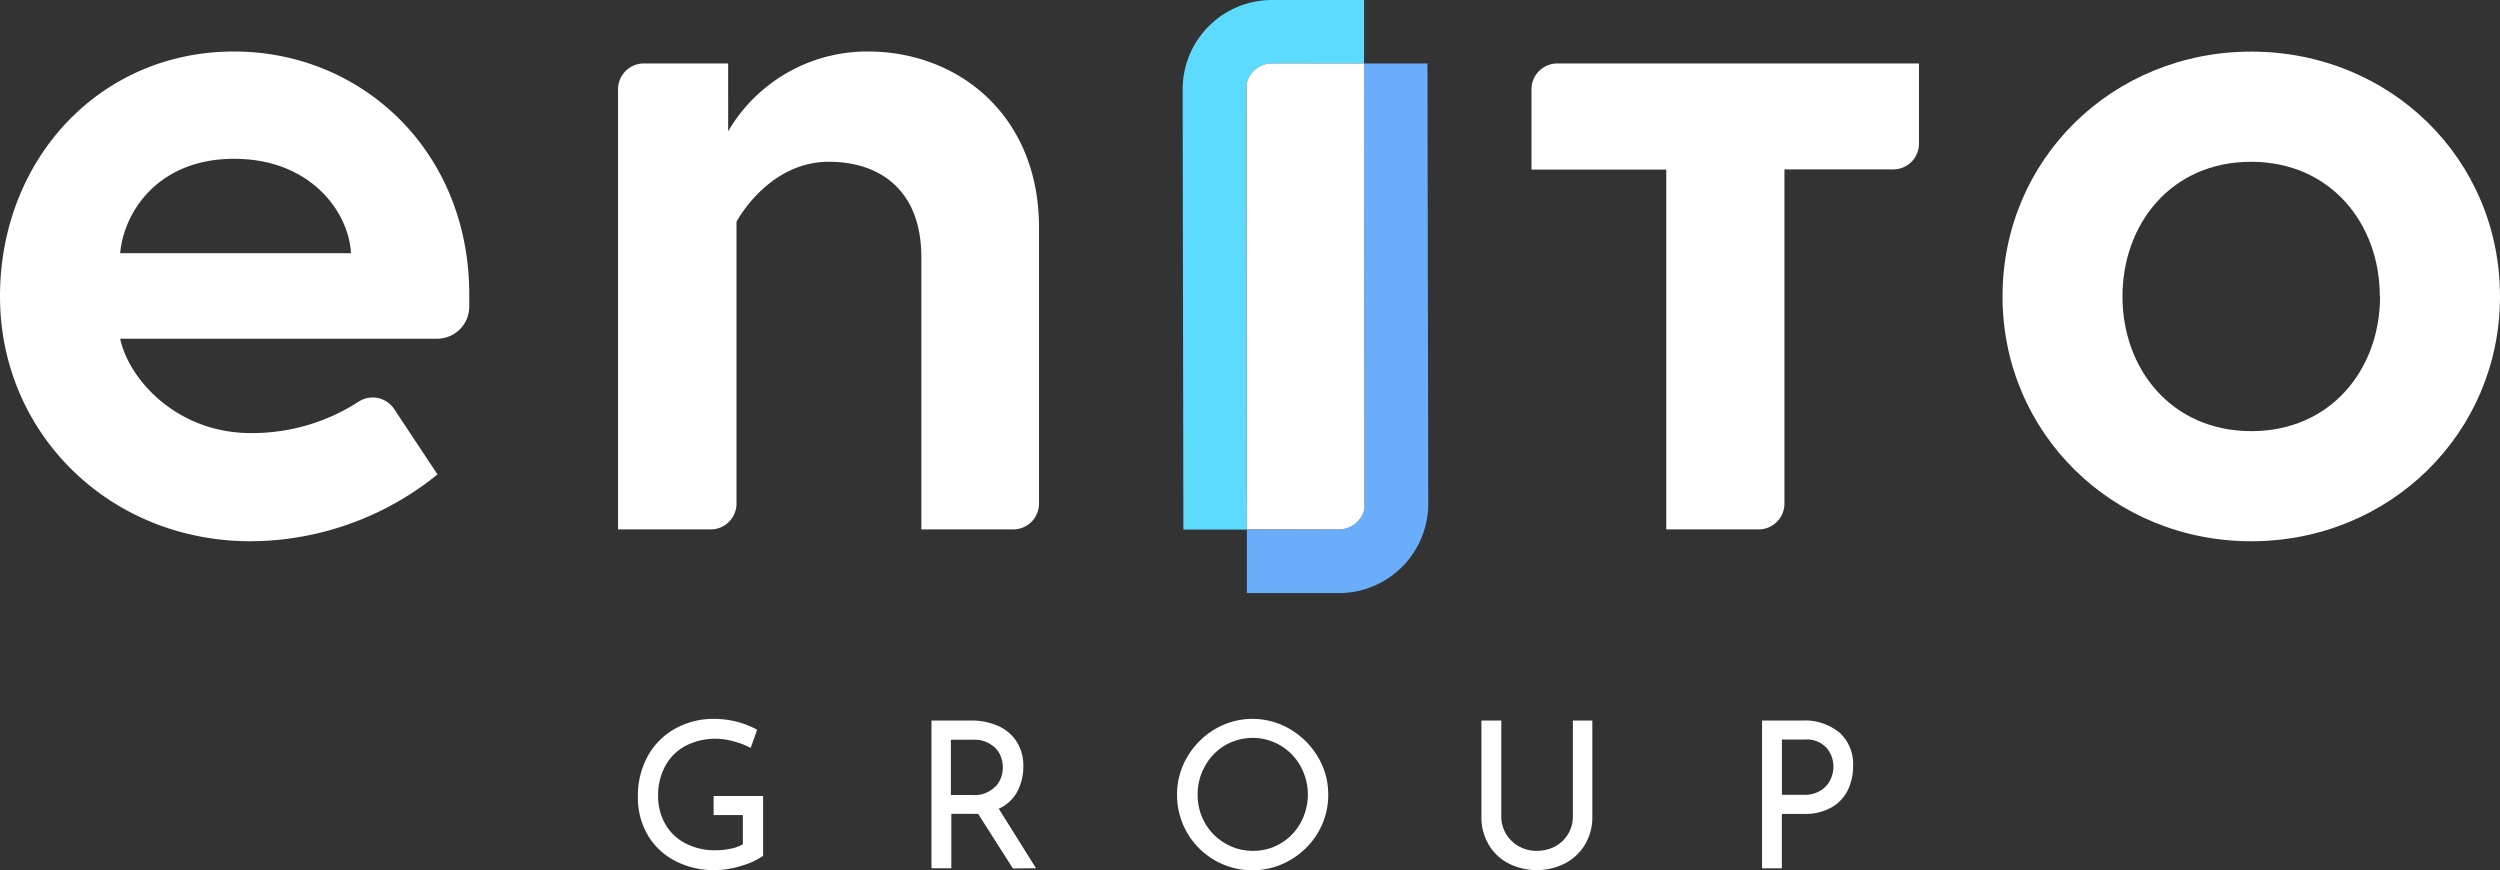 <svg xmlns="http://www.w3.org/2000/svg" xmlns:xlink="http://www.w3.org/1999/xlink" viewBox="0 0 436.86 152.05">
  <rect x="0" y="0" width="436.86" height="152.05" fill="#333333" stroke="none"/>
  <defs>
    <clipPath id="a" transform="translate(0 0)">
      <rect width="436.86" height="152.05" style="fill: none"/>
    </clipPath>
  </defs>
  <g style="clip-path: url(#a)">
    <path d="M129.65,151.26a15.92,15.92,0,0,1-4.67.79,14.7,14.7,0,0,1-7.11-1.67,11.77,11.77,0,0,1-4.74-4.56,12.81,12.81,0,0,1-1.66-6.5,14.27,14.27,0,0,1,1.79-7.31,12.2,12.2,0,0,1,4.82-4.74,13.72,13.72,0,0,1,6.65-1.65,16,16,0,0,1,4.11.52,15.32,15.32,0,0,1,3.47,1.38l-1.14,3.18a13.3,13.3,0,0,0-2.88-1.13,11.88,11.88,0,0,0-3.13-.48,11.24,11.24,0,0,0-5.31,1.22,8.57,8.57,0,0,0-3.56,3.47A10.67,10.67,0,0,0,115,139a9.84,9.84,0,0,0,1.25,5,8.61,8.61,0,0,0,3.54,3.38,11.1,11.1,0,0,0,5.22,1.2,12.88,12.88,0,0,0,2.65-.27,7.11,7.11,0,0,0,2.15-.77v-5.11H124.7V139.1h8.65v10.44a12,12,0,0,1-3.7,1.72" transform="translate(0 0)" style="fill: #fff"/>
    <path d="M177,151.76l-6.08-9.55a6.11,6.11,0,0,1-.86,0h-3.82v9.51h-3.47V125.91h6.9a11.43,11.43,0,0,1,4.72.93,7.35,7.35,0,0,1,3.25,2.74,7.72,7.72,0,0,1,1.18,4.34,9.34,9.34,0,0,1-1.05,4.4,6.9,6.9,0,0,1-3.24,3l6.51,10.4Zm-3-14.34a5,5,0,0,0,1.24-3.36,5.36,5.36,0,0,0-.52-2.25A4.4,4.4,0,0,0,173,130a5.08,5.08,0,0,0-2.84-.74h-4v9.66h3.75a5,5,0,0,0,4-1.47" transform="translate(0 0)" style="fill: #fff"/>
    <path d="M207.47,132.27a13.52,13.52,0,0,1,4.81-4.84,12.88,12.88,0,0,1,13.17,0,13.71,13.71,0,0,1,4.85,4.84,12.7,12.7,0,0,1,1.8,6.58,12.84,12.84,0,0,1-1.78,6.62,13.32,13.32,0,0,1-4.85,4.81,13.15,13.15,0,0,1-19.79-11.43,12.78,12.78,0,0,1,1.79-6.58m3.07,11.52a9.67,9.67,0,0,0,3.53,3.57,9.41,9.41,0,0,0,4.88,1.32,9.29,9.29,0,0,0,4.84-1.3,9.4,9.4,0,0,0,3.47-3.58,10.25,10.25,0,0,0,0-9.92,9.63,9.63,0,0,0-3.5-3.61,9.56,9.56,0,0,0-9.73,0,9.48,9.48,0,0,0-3.48,3.63,10,10,0,0,0-1.27,5,9.79,9.79,0,0,0,1.28,4.9" transform="translate(0 0)" style="fill: #fff"/>
    <path d="M263.16,145.7a6.06,6.06,0,0,0,2.23,2.18,6.18,6.18,0,0,0,3.13.8,6.75,6.75,0,0,0,3.24-.78,5.87,5.87,0,0,0,2.27-2.18,6,6,0,0,0,.82-3.11v-16.7h3.4v16.8a9.19,9.19,0,0,1-1.29,4.88,8.8,8.8,0,0,1-3.5,3.29,10.93,10.93,0,0,1-9.84,0,8.55,8.55,0,0,1-3.48-3.29,9.27,9.27,0,0,1-1.27-4.88v-16.8h3.47v16.7a5.9,5.9,0,0,0,.82,3.09" transform="translate(0 0)" style="fill: #fff"/>
    <path d="M321.44,128a7.5,7.5,0,0,1,2.38,5.9,9.48,9.48,0,0,1-.88,4.07,7,7,0,0,1-2.82,3.08,9.34,9.34,0,0,1-4.92,1.18h-3.83v9.51h-3.46V125.91h6.93a9.6,9.6,0,0,1,6.6,2.11m-3.22,10.08a4.44,4.44,0,0,0,1.66-1.91,5.28,5.28,0,0,0,.5-2.2,5,5,0,0,0-1.21-3.31,4.69,4.69,0,0,0-3.79-1.45h-4v9.66h3.83a5.23,5.23,0,0,0,3-.79" transform="translate(0 0)" style="fill: #fff"/>
    <path d="M82,51.46c0,.55,0,1.29,0,2.15a5.62,5.62,0,0,1-5.62,5.58H21c1.55,7.22,10,16.49,22.85,16.49a34.25,34.25,0,0,0,18.78-5.47,4.51,4.51,0,0,1,6.23,1.24L76.45,82.9A52.14,52.14,0,0,1,43.81,94.58C19.07,94.58,0,75.68,0,51.8S17.35,9,40.89,9C63.22,9,82,26.38,82,51.46M61.33,44.24c-.34-7-6.87-16.49-20.44-16.49C27.66,27.75,21.65,37,21,44.24Z" transform="translate(0 0)" style="fill: #fff"/>
    <path d="M436.86,51.8c0,23.88-19.24,42.78-43.46,42.78s-43.47-18.9-43.47-42.78c0-24,19.24-42.78,43.47-42.78s43.46,18.73,43.46,42.78m-21,0c0-12.71-8.59-23.53-22.5-23.53S370.89,39.09,370.89,51.8s8.59,23.54,22.51,23.54,22.5-10.82,22.5-23.54" transform="translate(0 0)" style="fill: #fff"/>
    <path d="M238.36,11.09l0-11.09L222.25,0a15.61,15.61,0,0,0-15.59,15.64l.13,76.91,11.09,0-.13-76.93a4.52,4.52,0,0,1,4.5-4.52Z" transform="translate(0 0)" style="fill: #5cdbff"/>
    <path d="M217.88,92.56l0,11.08,16.09,0A15.63,15.63,0,0,0,249.58,88l-.14-76.91-11.08,0L238.49,88a4.52,4.52,0,0,1-4.5,4.52Z" transform="translate(0 0)" style="fill: #69adfb"/>
    <path d="M267.62,15.6a4.51,4.51,0,0,1,4.51-4.51h63.2v14a4.5,4.5,0,0,1-4.51,4.51l-19,0V88a4.51,4.51,0,0,1-4.51,4.51H291.17V29.64H267.62Z" transform="translate(0 0)" style="fill: #fff"/>
    <path d="M108,15.6a4.51,4.51,0,0,1,4.51-4.51h14.73V22.94A28.15,28.15,0,0,1,151.67,9c15.8,0,29.89,11.16,29.89,30.75V88a4.51,4.51,0,0,1-4.51,4.51H161V44.93c0-11.68-7.22-16.66-16.15-16.66-10.66,0-16.15,10.48-16.15,10.48V88a4.51,4.51,0,0,1-4.51,4.51H108Z" transform="translate(0 0)" style="fill: #fff"/>
    <path d="M234,92.51a4.51,4.51,0,0,0,4.44-3.79l-.07-77.63H222.25a4.5,4.5,0,0,0-4.44,3.79l.07,77.63Z" transform="translate(0 0)" style="fill: #fff"/>
  </g>
</svg>
